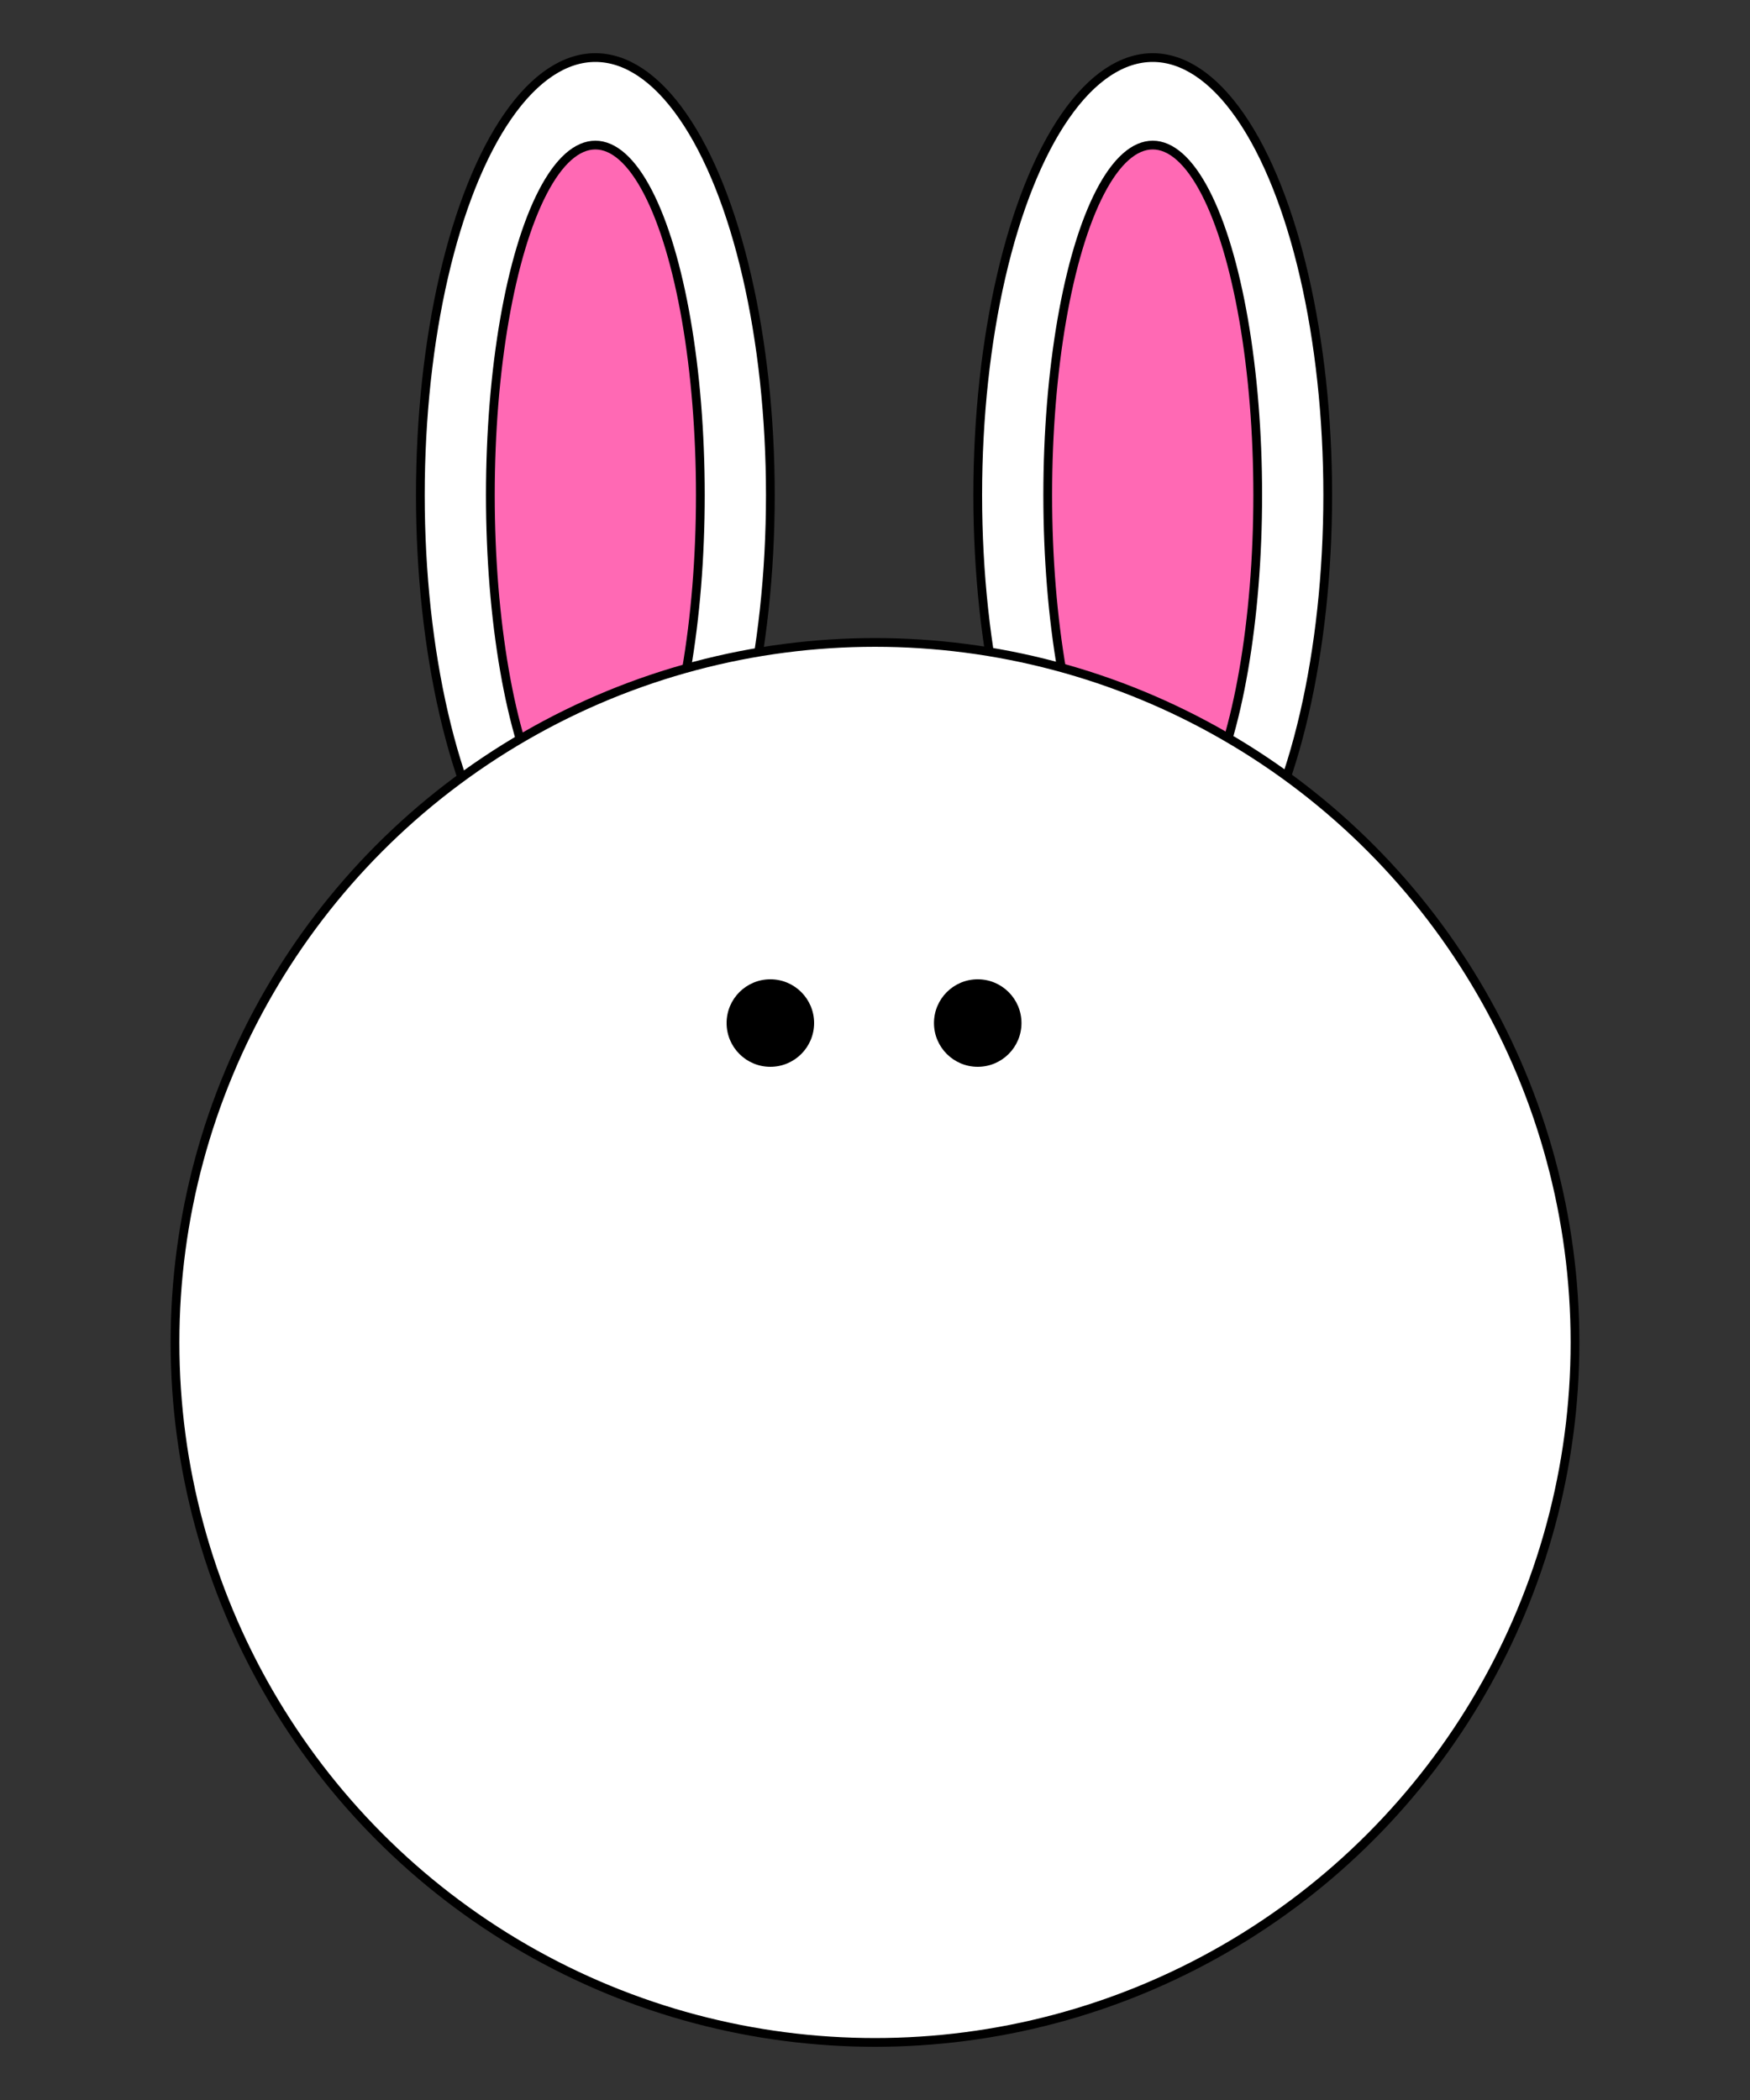 <?xml version="1.0" encoding="utf-8"?>
<!-- Generator: Adobe Illustrator 26.1.0, SVG Export Plug-In . SVG Version: 6.00 Build 0)  -->
<svg version="1.1" id="Bunny" xmlns="http://www.w3.org/2000/svg" xmlns:xlink="http://www.w3.org/1999/xlink" x="0px" y="0px"
	 viewBox="0 0 100 120" style="enable-background:new 0 0 100 120;" xml:space="preserve">
<rect x="0" y="0" width="100" height="120" fill="#333333" stroke="none"/>
<style type="text/css">
	.st0{fill:#FFFFFF;stroke:#000000;stroke-width:0.5;stroke-miterlimit:10;}
	.st1{fill:#FF69B4;stroke:#000000;stroke-width:0.5;stroke-miterlimit:10;}
</style>
<g id="Bunny_00000079484057554606799450000015469153165954265482_">
	<g id="Ear">
		<ellipse class="st0" cx="34.02" cy="28.29" rx="10" ry="25"/>
		<ellipse class="st1" cx="34.02" cy="28.29" rx="6" ry="20"/>
	</g>
	<g id="Ear_00000170983597626701240830000007474569653261438378_">
		<ellipse class="st0" cx="65.87" cy="28.29" rx="10" ry="25"/>
		<ellipse class="st1" cx="65.87" cy="28.29" rx="6" ry="20"/>
	</g>
	<circle id="Head" class="st0" cx="50" cy="76.71" r="40"/>
	<circle id="Eye_00000016774380553017776870000014927675227723471035_" cx="44.02" cy="58.46" r="2.5"/>
	<circle id="Eye" cx="55.87" cy="58.46" r="2.5"/>
</g>
</svg>
